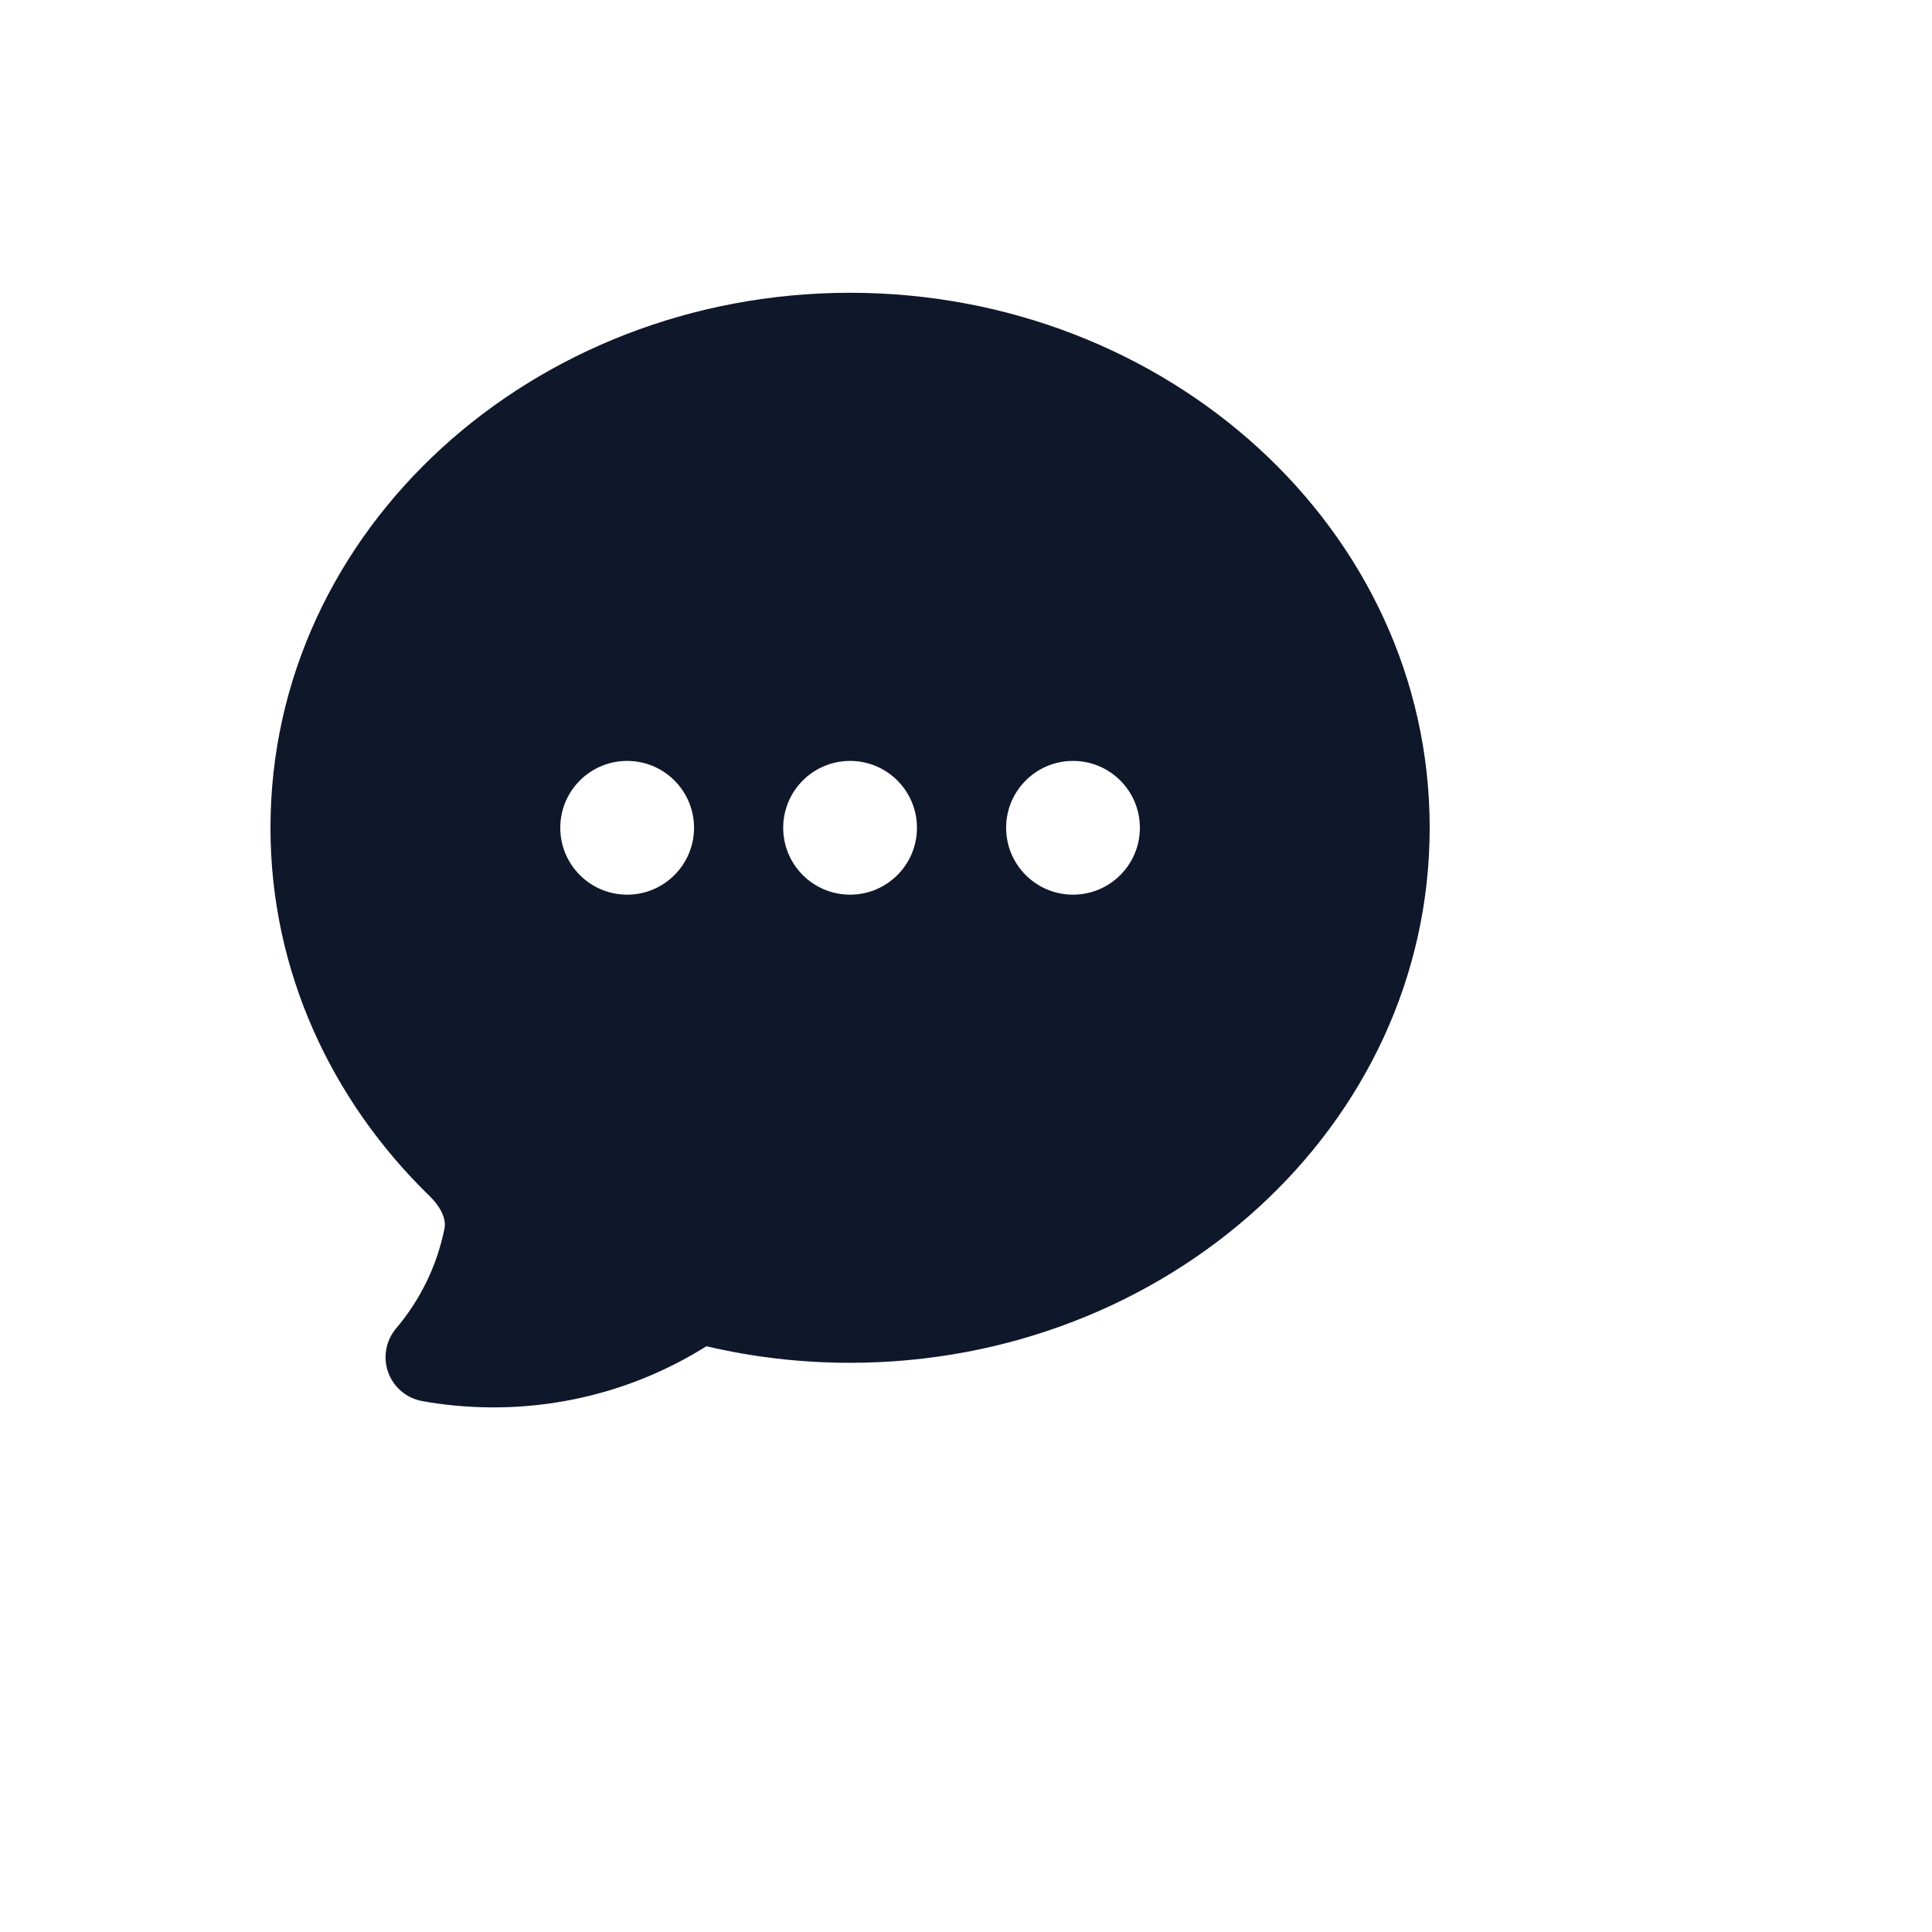 <svg xmlns="http://www.w3.org/2000/svg" version="1.1" xmlns:xlink="http://www.w3.org/1999/xlink" width="100%" height="100%" id="svgWorkerArea" viewBox="-25 -25 625 625" xmlns:idraw="https://idraw.muisca.co" style="background: white;"><defs id="defsdoc"><pattern id="patternBool" x="0" y="0" width="10" height="10" patternUnits="userSpaceOnUse" patternTransform="rotate(35)"><circle cx="5" cy="5" r="4" style="stroke: none;fill: #ff000070;"></circle></pattern></defs><g id="fileImp-56797359" class="cosito"><path id="pathImp-811817647" clip-rule="evenodd" fill="#0F172A" fill-rule="evenodd" class="grouped" d="M111.608 428.254C114.987 428.86 118.41 429.333 121.864 429.669 126.062 430.079 130.317 430.288 134.615 430.288 159.91 430.288 183.548 423.04 203.523 410.506 218.402 414.008 233.977 415.865 250 415.865 352.346 415.865 437.5 339.533 437.5 242.788 437.5 146.044 352.346 69.712 250 69.712 147.654 69.712 62.5 146.044 62.5 242.788 62.5 289.108 82.204 331.002 113.917 361.871 118.379 366.215 119.252 370.088 118.812 372.306 116.394 384.49 110.902 395.579 103.146 404.733 99.812 408.669 98.833 414.087 100.579 418.94 102.325 423.794 106.531 427.346 111.608 428.254 111.608 428.254 111.608 428.254 111.608 428.254M177.885 221.154C165.937 221.154 156.25 230.84 156.25 242.788 156.25 254.737 165.937 264.423 177.885 264.423 189.833 264.423 199.519 254.737 199.519 242.788 199.519 230.84 189.833 221.154 177.885 221.154 177.885 221.154 177.885 221.154 177.885 221.154M228.365 242.788C228.365 230.84 238.052 221.154 250 221.154 261.948 221.154 271.635 230.84 271.635 242.788 271.635 254.737 261.948 264.423 250 264.423 238.052 264.423 228.365 254.737 228.365 242.788 228.365 242.788 228.365 242.788 228.365 242.788M322.115 221.154C310.167 221.154 300.481 230.84 300.481 242.788 300.481 254.737 310.167 264.423 322.115 264.423 334.063 264.423 343.75 254.737 343.75 242.788 343.75 230.84 334.063 221.154 322.115 221.154 322.115 221.154 322.115 221.154 322.115 221.154"></path></g></svg>